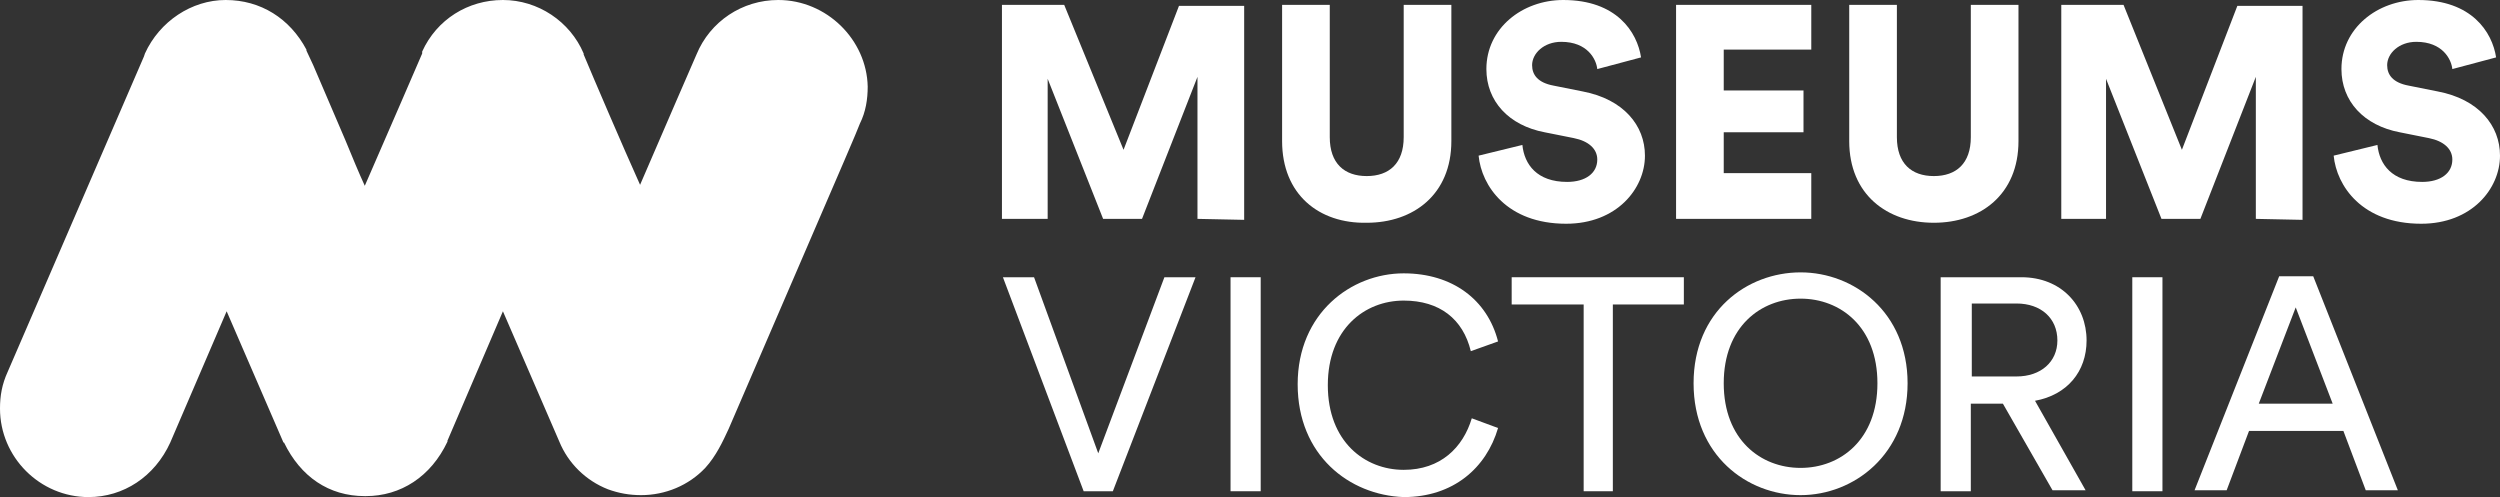 <?xml version="1.0" encoding="utf-8"?>
<!-- Generator: Adobe Illustrator 26.2.1, SVG Export Plug-In . SVG Version: 6.00 Build 0)  -->
<svg version="1.1" id="Layer_1" xmlns="http://www.w3.org/2000/svg" xmlns:xlink="http://www.w3.org/1999/xlink" x="0px" y="0px"
	 viewBox="0 0 257 51.1" style="enable-background:new 0 0 257 51.1;" xml:space="preserve">
<rect x="0" y="0" width="257" height="51.1" fill="#333333" stroke="none"/>
<style type="text/css">
	.st0{fill:#FFFFFF;}
</style>
<g>
	<g>
		<path class="st0" d="M123.1,22.5V7.9l-5.7,14.6h-4l-5.7-14.4v14.4H103v-22h6.4l6.1,14.9l5.7-14.8h6.7v22L123.1,22.5L123.1,22.5z"
			/>
		<path class="st0" d="M131.8,14.5v-14h4.9v13.6c0,2.7,1.5,4,3.8,4c2.3,0,3.8-1.3,3.8-4V0.5h4.9v14c0,5.5-3.9,8.4-8.7,8.4
			C135.6,23,131.8,20,131.8,14.5z"/>
		<path class="st0" d="M164.2,7.1c-0.1-1-1-2.8-3.7-2.8c-1.8,0-3,1.2-3,2.4c0,1,0.6,1.8,2.2,2.1l3,0.6c4.2,0.8,6.4,3.5,6.4,6.6
			c0,3.4-2.9,7-8.1,7c-6.1,0-8.7-3.9-9-7l4.5-1.1c0.2,2,1.5,3.8,4.6,3.8c1.9,0,3.1-0.9,3.1-2.3c0-1.1-0.9-1.9-2.4-2.2l-3-0.6
			c-3.7-0.7-6-3.2-6-6.5c0-4.2,3.7-7.1,7.9-7.1c5.5,0,7.6,3.3,8,5.9L164.2,7.1z"/>
		<path class="st0" d="M172.3,22.5v-22h13.9v4.6h-9v4.2h8.2v4.3h-8.2v4.2h9v4.7H172.3z"/>
		<path class="st0" d="M190.1,14.5v-14h4.9v13.6c0,2.7,1.5,4,3.8,4s3.8-1.3,3.8-4V0.5h4.9v14c0,5.5-3.9,8.4-8.7,8.4
			S190.1,20,190.1,14.5z"/>
		<path class="st0" d="M231.9,22.5V7.9l-5.7,14.6h-4l-5.7-14.4v14.4h-4.6v-22h6.4l6,14.9l5.7-14.8h6.7v22L231.9,22.5L231.9,22.5z"/>
		<path class="st0" d="M252.1,7.1c-0.1-1-1-2.8-3.7-2.8c-1.8,0-3,1.2-3,2.4c0,1,0.6,1.8,2.2,2.1l3,0.6c4.2,0.8,6.4,3.5,6.4,6.6
			c0,3.4-2.9,7-8.1,7c-6.1,0-8.7-3.9-9-7l4.5-1.1c0.2,2,1.5,3.8,4.6,3.8c1.9,0,3.1-0.9,3.1-2.3c0-1.1-0.9-1.9-2.4-2.2l-3-0.6
			c-3.7-0.7-6-3.2-6-6.5c0-4.2,3.7-7.1,7.9-7.1c5.5,0,7.6,3.3,8,5.9L252.1,7.1z"/>
		<path class="st0" d="M119.7,28.5h3.2l-8.5,22h-3l-8.3-22h3.2l6.6,18.1L119.7,28.5z"/>
		<path class="st0" d="M126.5,50.5v-22h3.1v22L126.5,50.5L126.5,50.5z"/>
		<path class="st0" d="M133.4,39.5c0-7.3,5.5-11.4,10.9-11.4c5,0,8.6,2.7,9.7,7l-2.8,1c-0.8-3.3-3.2-5.2-6.9-5.2
			c-4,0-7.8,2.9-7.8,8.7s3.8,8.7,7.8,8.7c3.8,0,6.1-2.3,7-5.3l2.7,1c-1.2,4.1-4.6,7.1-9.7,7.1C138.7,50.9,133.4,46.8,133.4,39.5z"/>
		<path class="st0" d="M165.8,31.3v19.2h-3V31.3h-7.4v-2.8h17.7v2.8H165.8z"/>
		<path class="st0" d="M185.1,28c5.5,0,11,4.1,11,11.4c0,7.3-5.5,11.5-11,11.5c-5.5,0-11-4.1-11-11.5S179.6,28,185.1,28z
			 M185.1,48.1c4.1,0,7.9-2.9,7.9-8.7s-3.8-8.7-7.9-8.7s-7.9,2.9-7.9,8.7S181,48.1,185.1,48.1z"/>
		<path class="st0" d="M205.9,41.5h-3.3v9h-3.1v-22h8.3c4.1,0,6.7,2.9,6.7,6.5c0,3.2-2,5.6-5.3,6.2l5.2,9.2H211L205.9,41.5z
			 M207.3,38.7c2.5,0,4.2-1.5,4.2-3.7c0-2.3-1.7-3.8-4.2-3.8h-4.6v7.5L207.3,38.7L207.3,38.7z"/>
		<path class="st0" d="M219.2,50.5v-22h3.1v22L219.2,50.5L219.2,50.5z"/>
		<path class="st0" d="M240.9,44.3h-9.7l-2.3,6.1h-3.3l8.7-22h3.5l8.7,22h-3.3L240.9,44.3z M232.2,41.5h7.6l-3.8-9.9L232.2,41.5z"/>
	</g>
	<path class="st0" d="M80,0c-3.7,0-7,2.2-8.4,5.6c0,0-3.7,8.5-5.8,13.4c-1.8-4-4.8-11-5.8-13.4c0,0,0,0,0-0.1
		C58.6,2.2,55.3,0,51.7,0c-3.6,0-6.8,2-8.3,5.3l0,0.1c0,0,0,0,0,0.1c0,0-3.8,8.8-5.9,13.6c-0.6-1.3-1.3-3-2-4.7l-3.3-7.7l-0.7-1.5
		c0,0,0,0,0-0.1C29.8,1.9,26.8,0,23.2,0c-3.5,0-6.8,2.2-8.3,5.5l-0.1,0.3l-14,32.4C0.2,39.5,0,40.7,0,42c0,5,4.1,9.1,9.1,9.1
		c3.6,0,6.8-2.1,8.4-5.6c0,0,0,0,0,0L23.3,32l5.8,13.4c0,0.1,0.1,0.1,0.1,0.1c1.7,3.5,4.6,5.5,8.3,5.5h0.1c3.6,0,6.7-2,8.4-5.6
		c0,0,0,0,0-0.1L51.7,32l5.8,13.4c0,0,0,0,0,0l0,0c0.9,2.2,2.7,4,5,4.9c1.1,0.4,2.2,0.6,3.4,0.6c2.5,0,4.9-1,6.6-2.8
		c1.1-1.2,1.8-2.7,2.4-4l11.9-27.6c1-2.3,1.4-3.3,1.6-3.8l0,0c0.6-1.2,0.8-2.5,0.8-3.8C89.1,4.1,85,0,80,0z"/>
</g>
</svg>
